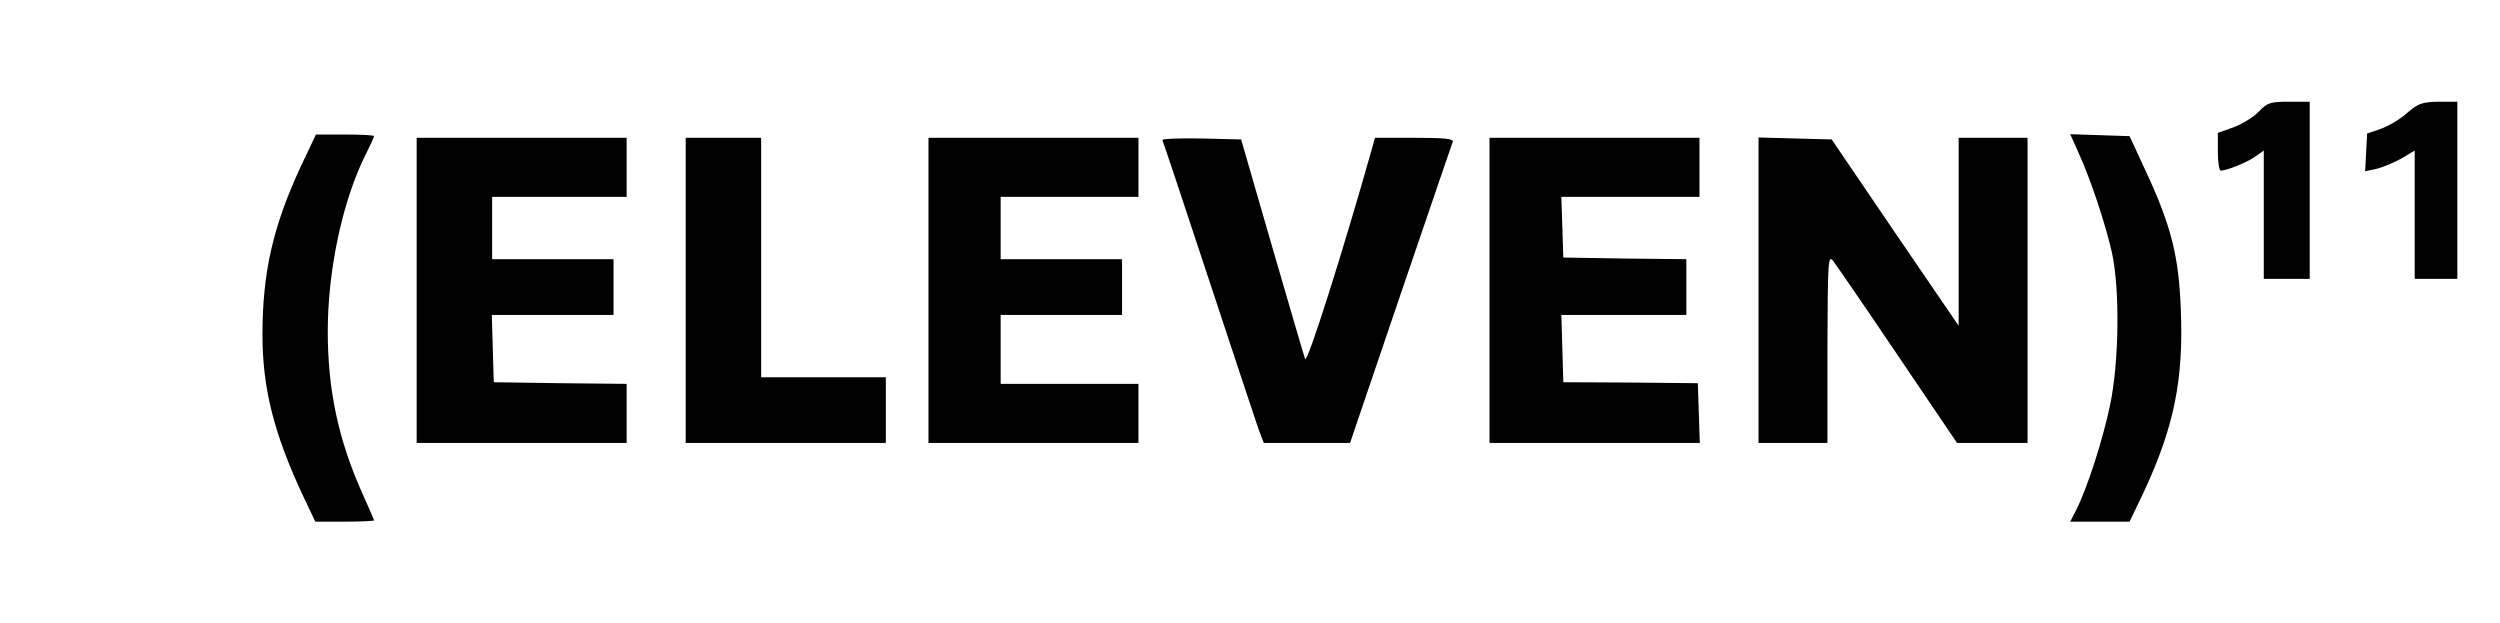 <svg xmlns="http://www.w3.org/2000/svg" width="1016" height="253.333" version="1.0" viewBox="0 0 762 190"><path d="M688.5 34c-1.6 1.7-5.1 3.8-7.7 4.8l-4.8 1.7v5.7c0 3.2.4 5.8.9 5.8 1.8 0 7.8-2.4 10.4-4.2l2.7-1.9V85h14V31h-6.3c-5.7 0-6.6.3-9.2 3zm45.1.5c-2.1 1.9-5.7 4-8 4.8l-4.1 1.4-.3 5.7-.3 5.8 3.3-.7c1.8-.4 5.2-1.8 7.6-3.1l4.2-2.5V85h13V31h-5.7c-5.1.1-6.2.5-9.7 3.5zM91.7 50.7C83.2 69 80 83 80 102c0 16.4 3.5 30.2 12.4 49.2l3.7 7.8h8.9c5 0 9-.2 9-.4s-1.4-3.4-3.1-7.2c-7.7-16.9-11-32.3-11-50.4 0-18.9 4.6-40.2 11.7-54.2 1.3-2.6 2.4-5 2.4-5.3 0-.3-4-.5-8.8-.5h-8.9l-4.6 9.7zm541.9-4c3.8 8.4 8.1 21.5 10.1 30.2 2.5 11.4 2.2 33.7-.6 46.8-2.2 10.5-6.9 25-10.2 31.6L631 159h18.1l4.4-9.2c9.2-19.8 12.1-34.2 11.2-55.7-.6-16.1-3-25.5-10.7-42l-4.9-10.6-9.1-.3-9-.3 2.6 5.8zM127 88.5V135h64v-18l-20.2-.2-20.3-.3-.3-10.3-.3-10.2H187V79h-37V60h41V42h-64v46.5zm82 0V135h61v-20h-38V42h-23v46.5zm74 0V135h64v-18h-42V96h37V79h-37V60h42V42h-64v46.5zm71.3-45.8c.2.4 6.6 19.5 14.1 42.3 7.5 22.8 14.4 43.4 15.2 45.8l1.6 4.2h26.3l15.4-45.3c8.5-24.8 15.6-45.8 15.9-46.5.3-.9-2.4-1.2-11.6-1.2h-12.1l-.9 3.2c-8.7 30.9-19.7 65.7-20.4 64.2-.4-1.1-4.9-16.5-10.1-34.4l-9.4-32.5-12.2-.3c-6.8-.1-12.1.1-11.8.5zM454 88.5V135h64.1l-.3-9.1-.3-9.1-20.5-.2-20.5-.1-.3-10.3-.3-10.2H514V79l-18.7-.2-18.8-.3-.3-9.3-.3-9.2H518V42h-64v46.5zm82 0V135h21v-28.8c.1-27.3.2-28.6 1.8-26.6.9 1.2 9.8 14.1 19.7 28.8l18 26.6H618V42h-21v57.3l-19.4-28.4-19.3-28.4-11.2-.3-11.1-.3v46.6z"/></svg>